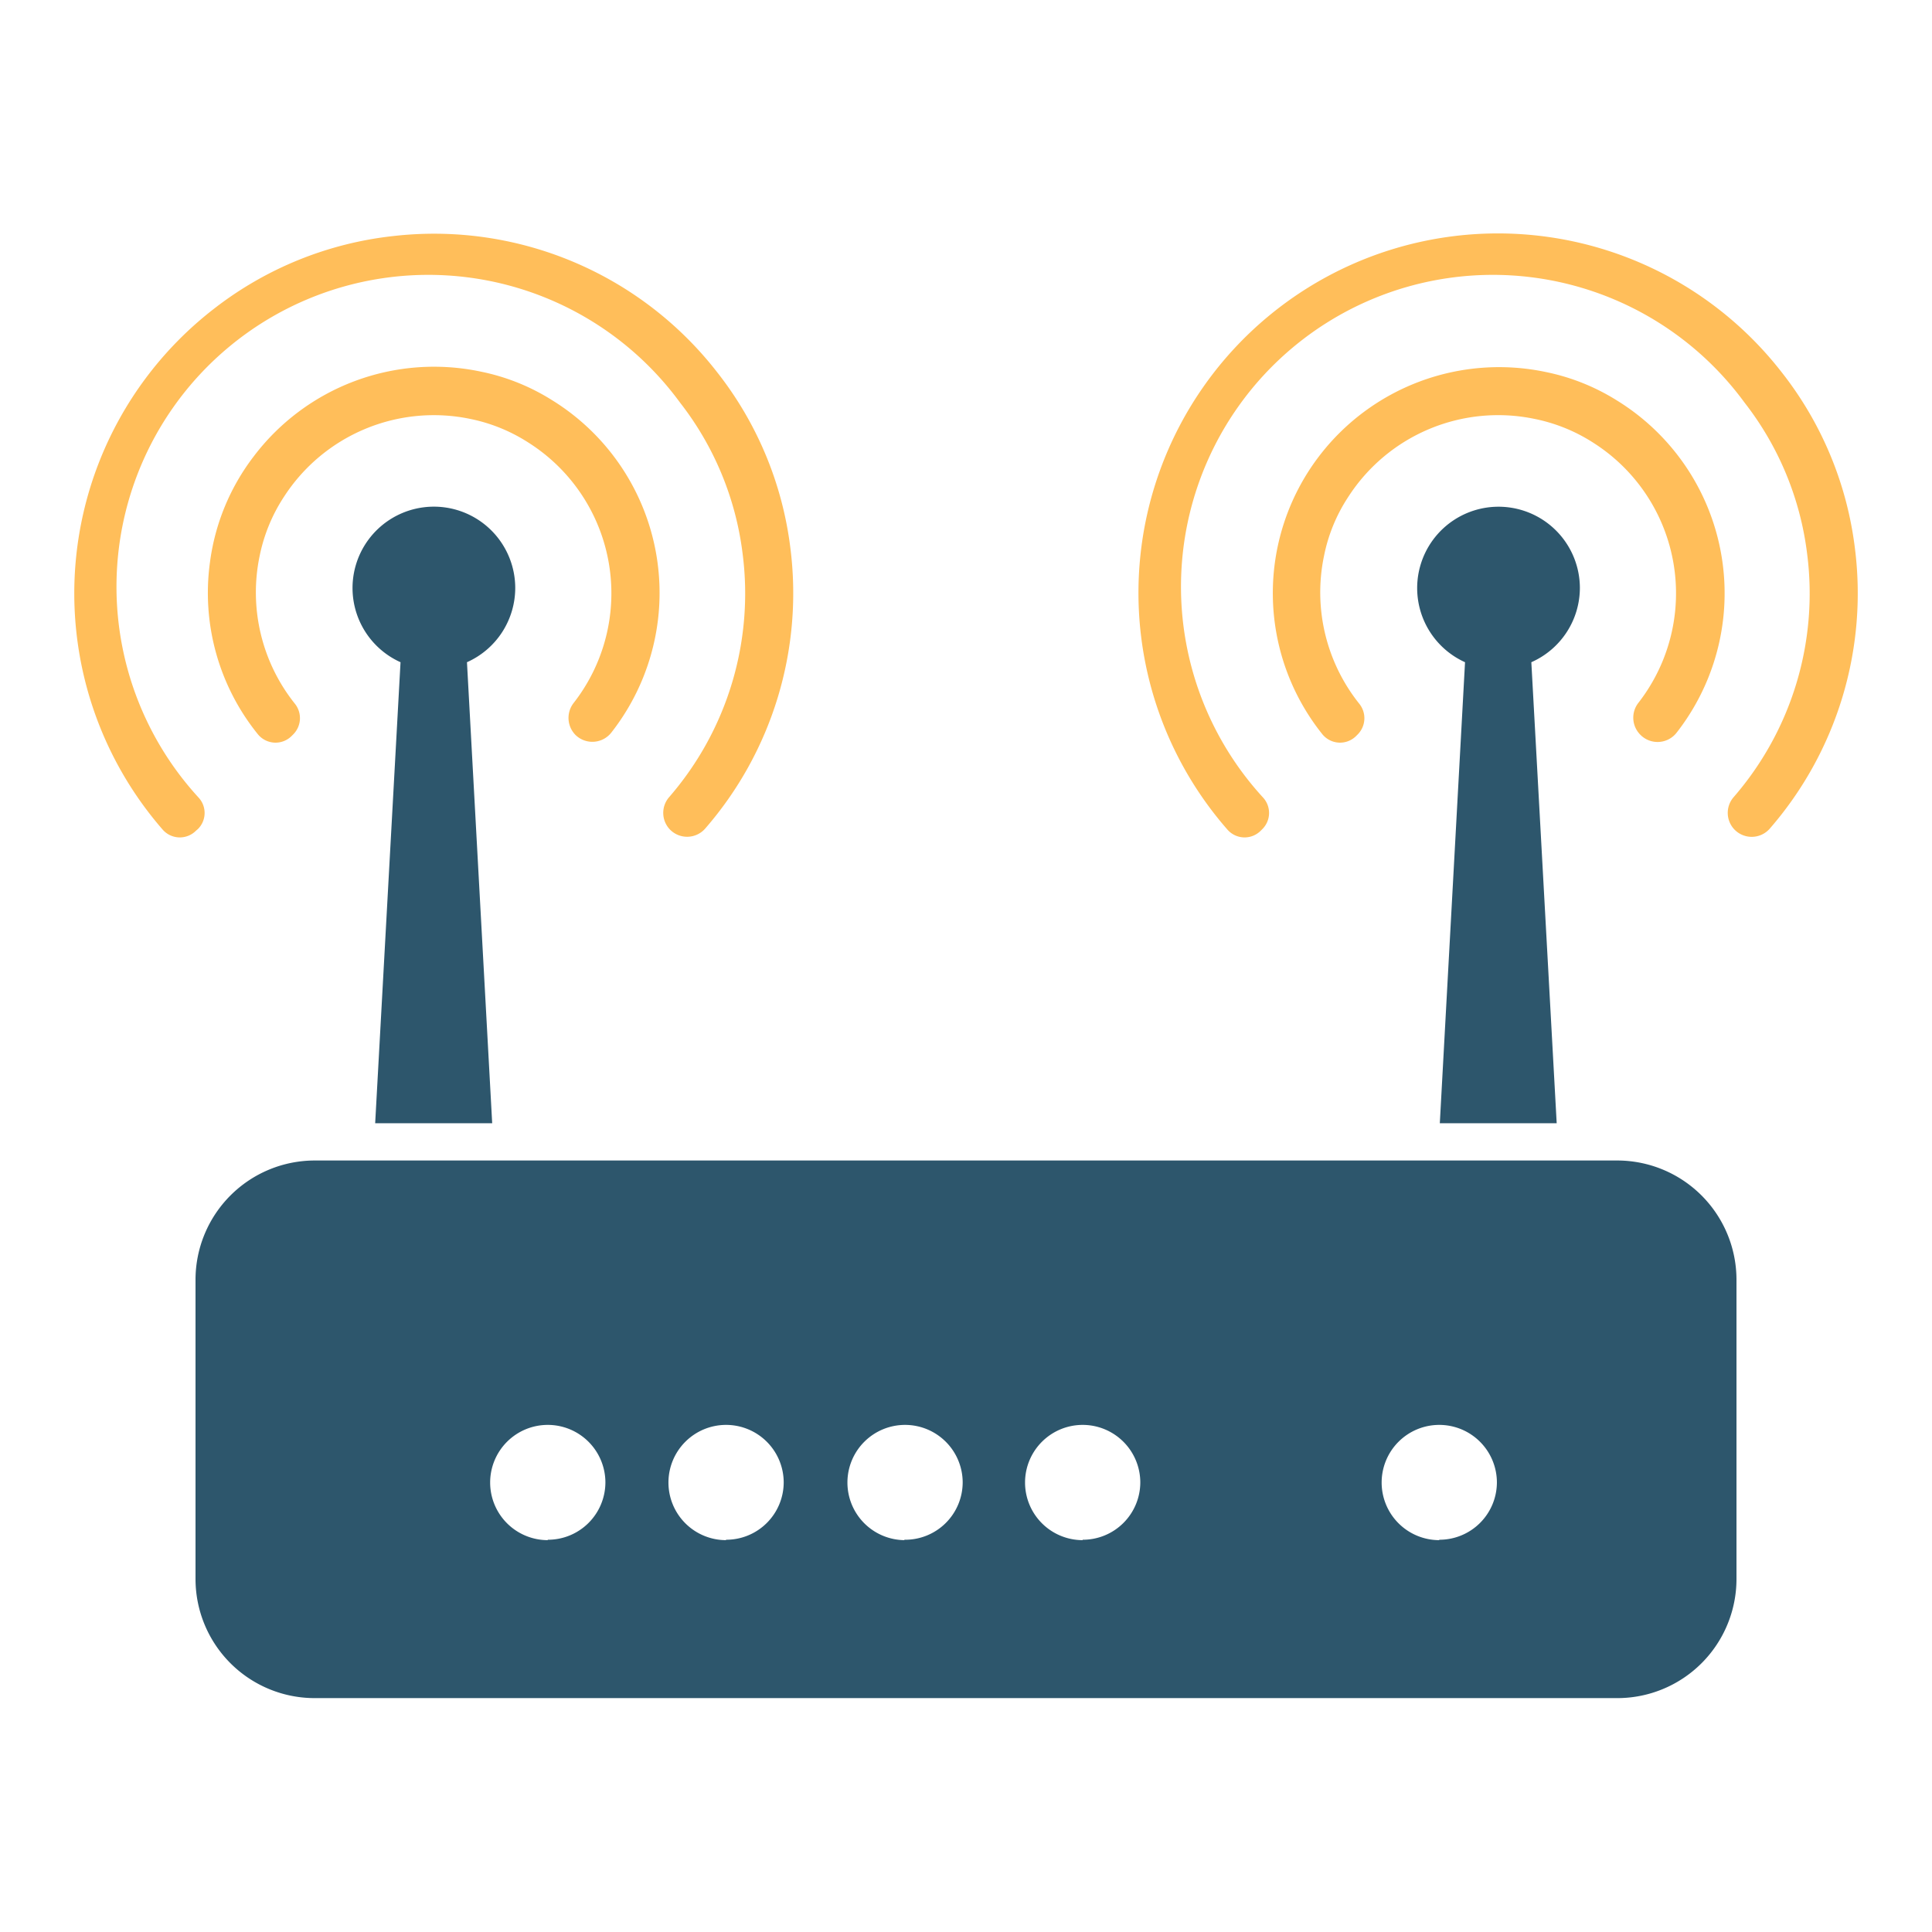 <svg id="3b4e54d7-dfbd-410f-a579-f2a929709590" data-name="Layer 1" xmlns="http://www.w3.org/2000/svg" width="142.49" height="142.49" viewBox="0 0 142.49 142.49">
  <title>icon-wireless-system</title>
  <g>
    <path d="M116.52,43.34a6,6,0,1,0-8.47,5.5l-1.86,34h8.62l-1.87-34A6,6,0,0,0,116.52,43.34Z" fill="#2d566c"/>
    <path d="M121,54.21a1.78,1.78,0,0,0,2.66-.18,16.7,16.7,0,0,0-4.4-24.49,15.8,15.8,0,0,0-5.24-2.1,16.7,16.7,0,0,0-16.79,6.28,16.65,16.65,0,0,0,.28,20.41,1.68,1.68,0,0,0,2.51.15l.13-.13a1.7,1.7,0,0,0,.09-2.26A13.15,13.15,0,0,1,97.65,41a12.23,12.23,0,0,1,1.78-4.34A13.15,13.15,0,0,1,113.2,30.9a12.55,12.55,0,0,1,4.32,1.76,13.15,13.15,0,0,1,3.32,19.17A1.78,1.78,0,0,0,121,54.21Z" fill="#ffbe5a"/>
    <path d="M136.8,40.4a26.12,26.12,0,0,0-5.4-12.95A26.51,26.51,0,1,0,90.53,61.19a1.68,1.68,0,0,0,2.45.08l.13-.13a1.68,1.68,0,0,0,.07-2.29A23,23,0,1,1,128.67,29.7a22.6,22.6,0,0,1,4.61,11.14,22.92,22.92,0,0,1-5.41,17.94,1.77,1.77,0,0,0,.07,2.42h0a1.77,1.77,0,0,0,2.58-.08A26.45,26.45,0,0,0,136.8,40.4Z" fill="#ffbe5a"/>
    <path d="M38,43.34a6,6,0,1,0-8.46,5.5l-1.87,34H36.3l-1.86-34A6,6,0,0,0,38,43.34Z" fill="#2d566c"/>
    <path d="M42.45,54.21A1.78,1.78,0,0,0,45.11,54a16.7,16.7,0,0,0-4.4-24.49,15.71,15.71,0,0,0-5.24-2.1,16.68,16.68,0,0,0-16.78,6.28,16.31,16.31,0,0,0-3.21,7.82A16.58,16.58,0,0,0,19,54.13a1.68,1.68,0,0,0,2.51.15l.13-.13a1.7,1.7,0,0,0,.1-2.26A13.15,13.15,0,0,1,19.15,41a12.42,12.42,0,0,1,1.78-4.34A13.16,13.16,0,0,1,34.7,30.9,12.47,12.47,0,0,1,39,32.66a13.15,13.15,0,0,1,3.32,19.17A1.79,1.79,0,0,0,42.45,54.21Z" fill="#ffbe5a"/>
    <path d="M14.6,61.14a1.67,1.67,0,0,0,.07-2.29A23,23,0,1,1,50.16,29.7a22.6,22.6,0,0,1,4.61,11.14,22.92,22.92,0,0,1-5.41,17.94,1.77,1.77,0,0,0,.07,2.42h0A1.77,1.77,0,0,0,52,61.12,26.45,26.45,0,0,0,58.29,40.4a26.12,26.12,0,0,0-5.4-12.95A26.43,26.43,0,0,0,29,17.41a26.16,26.16,0,0,0-13.19,5.34A26.54,26.54,0,0,0,12,61.19a1.68,1.68,0,0,0,2.45.08Z" fill="#ffbe5a"/>
    <path d="M119.28,85.59H23.21a8.8,8.8,0,0,0-8.79,8.79v22.07a8.79,8.79,0,0,0,8.79,8.79h96.07a8.79,8.79,0,0,0,8.79-8.79V94.38A8.8,8.8,0,0,0,119.28,85.59Zm-78.88,28a4.25,4.25,0,1,1,4.25-4.25A4.24,4.24,0,0,1,40.4,113.56Zm13.15,0a4.25,4.25,0,1,1,4.25-4.25A4.24,4.24,0,0,1,53.55,113.56Zm13.15,0A4.25,4.25,0,1,1,71,109.31,4.24,4.24,0,0,1,66.7,113.56Zm13.15,0a4.25,4.25,0,1,1,4.25-4.25A4.24,4.24,0,0,1,79.85,113.56Zm26.3,0a4.25,4.25,0,1,1,4.25-4.25A4.24,4.24,0,0,1,106.15,113.56Z" fill="#2d566c"/>
  </g>
</svg>
